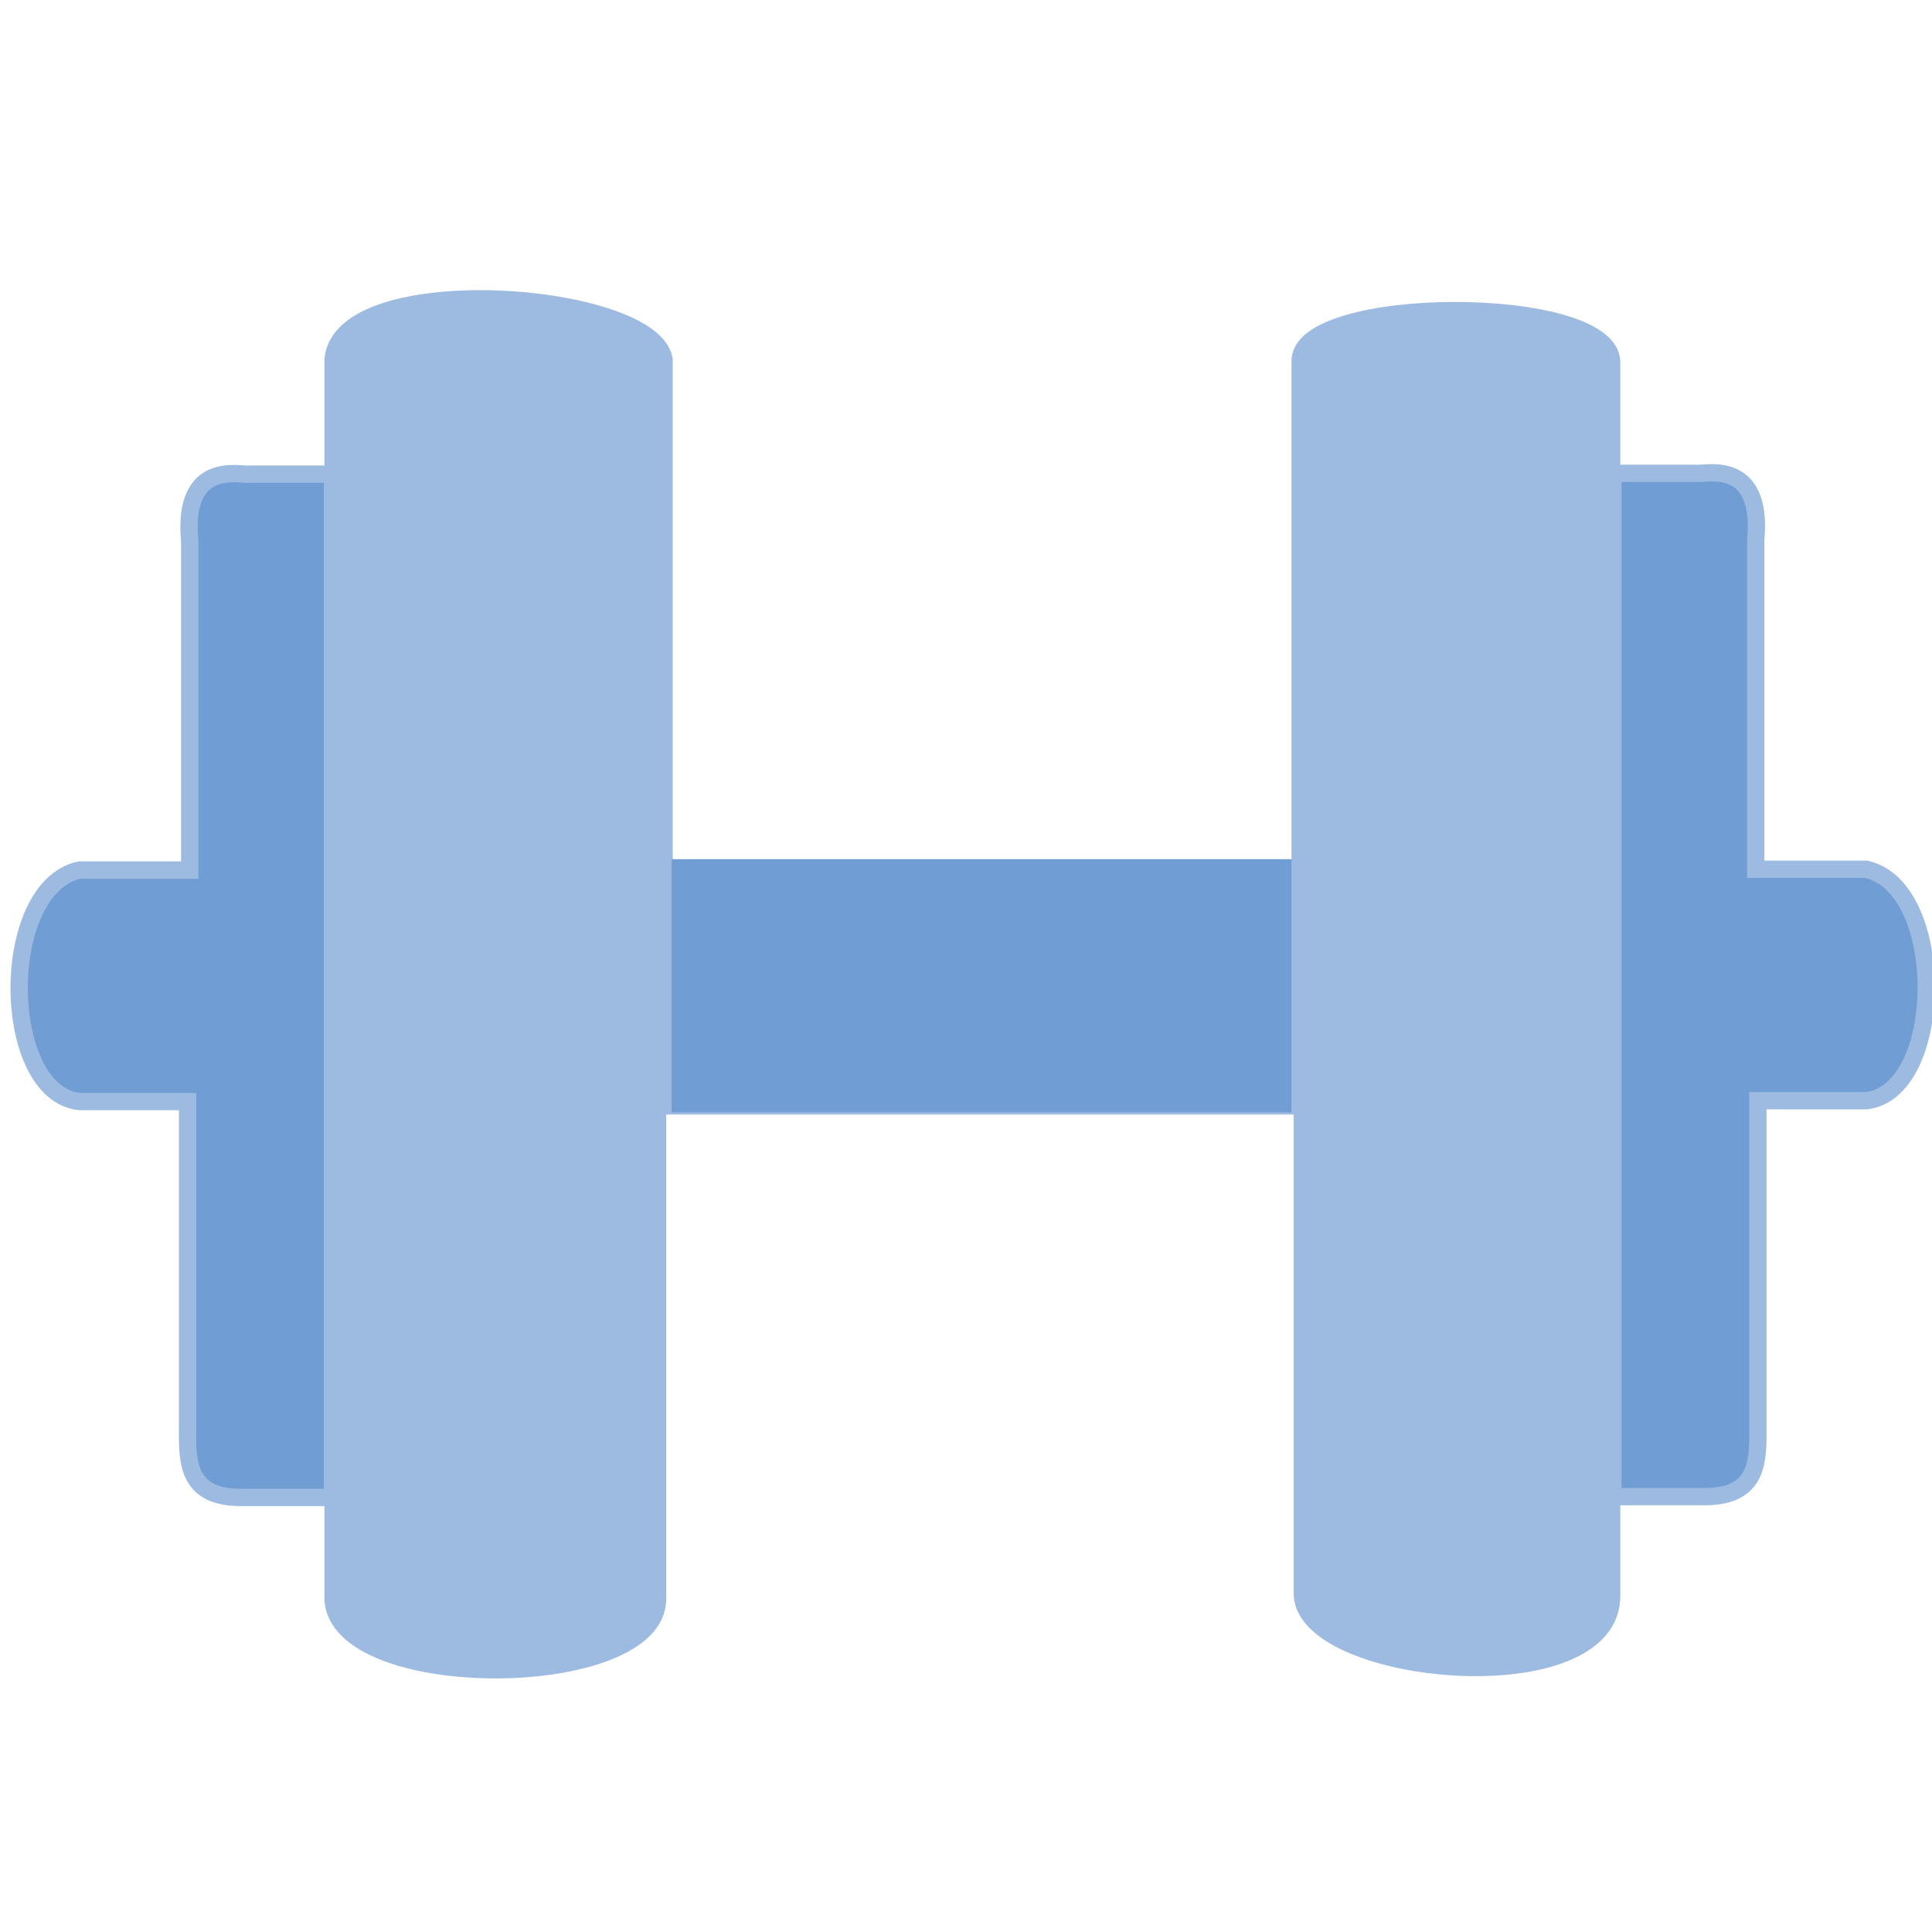 <?xml version="1.0" encoding="utf-8"?>
<svg xmlns="http://www.w3.org/2000/svg" xmlns:cc="http://creativecommons.org/ns#" xmlns:dc="http://purl.org/dc/elements/1.1/" xmlns:inkscape="http://www.inkscape.org/namespaces/inkscape" xmlns:rdf="http://www.w3.org/1999/02/22-rdf-syntax-ns#" xmlns:sodipodi="http://sodipodi.sourceforge.net/DTD/sodipodi-0.dtd" xmlns:svg="http://www.w3.org/2000/svg" width="48" height="48" viewBox="0 0 48 48" id="svg4307" version="1.1">
  <defs id="defs4309"/>
  
  
  <g id="layer1" transform="translate(0,-1004.362)">
    <g id="g4532" transform="matrix(0.43,0,0,0.43,-194.255,970.03)">
      <path id="path4511" d="m 470.968,107.237 0,59.125 -5.375,0 c -2.993,-0.04 -3.021,-2.005 -3,-4 l 0,-18.875 -6.25,0 c -4.577,-0.504 -4.702,-12.336 0,-13.375 l 6.375,0 0,-19 c -0.454,-4.848 3.028,-3.763 3.5,-3.875 z" style="fill:#709dd3;fill-opacity:1;fill-rule:evenodd;stroke:#9dbbe1;stroke-width:1px;stroke-linecap:butt;stroke-linejoin:miter;stroke-opacity:1"/>
      <path id="path4511-5" d="m 544.948,107.19 0,59.125 5.375,0 c 2.993,-0.04 3.021,-2.005 3,-4 l 0,-18.875 6.25,0 c 4.577,-0.504 4.702,-12.336 0,-13.375 l -6.375,0 0,-19 c 0.454,-4.848 -3.028,-3.763 -3.5,-3.875 z" style="fill:#709dd3;fill-opacity:1;fill-rule:evenodd;stroke:#9dbbe1;stroke-width:1px;stroke-linecap:butt;stroke-linejoin:miter;stroke-opacity:1"/>
      <path id="path4528" d="m 490.125,129.987 36.75,0 0,-29.25 c -0.129,-3.896 17.863,-3.968 18,0 l 0,71.25 c 0.117,6.391 -17.664,4.751 -17.875,0 l 0,-28.25 -37.25,0 0,28.5 c -0.015,5.376 -18.492,5.506 -18.75,0 l 0,-71.625 c 0.481,-5.331 18.453,-3.966 19.125,0 z" style="fill:#9dbbe1;fill-opacity:1;fill-rule:evenodd;stroke:#9dbbe1;stroke-width:1px;stroke-linecap:butt;stroke-linejoin:miter;stroke-opacity:1"/>
      <path id="path4530" d="m 490.562,129.487 0,14.625 35.812,0 0,-14.625 z" style="fill:#709dd3;fill-opacity:1;fill-rule:evenodd;stroke:none;stroke-width:1px;stroke-linecap:butt;stroke-linejoin:miter;stroke-opacity:1"/>
    </g>
  </g>
</svg>